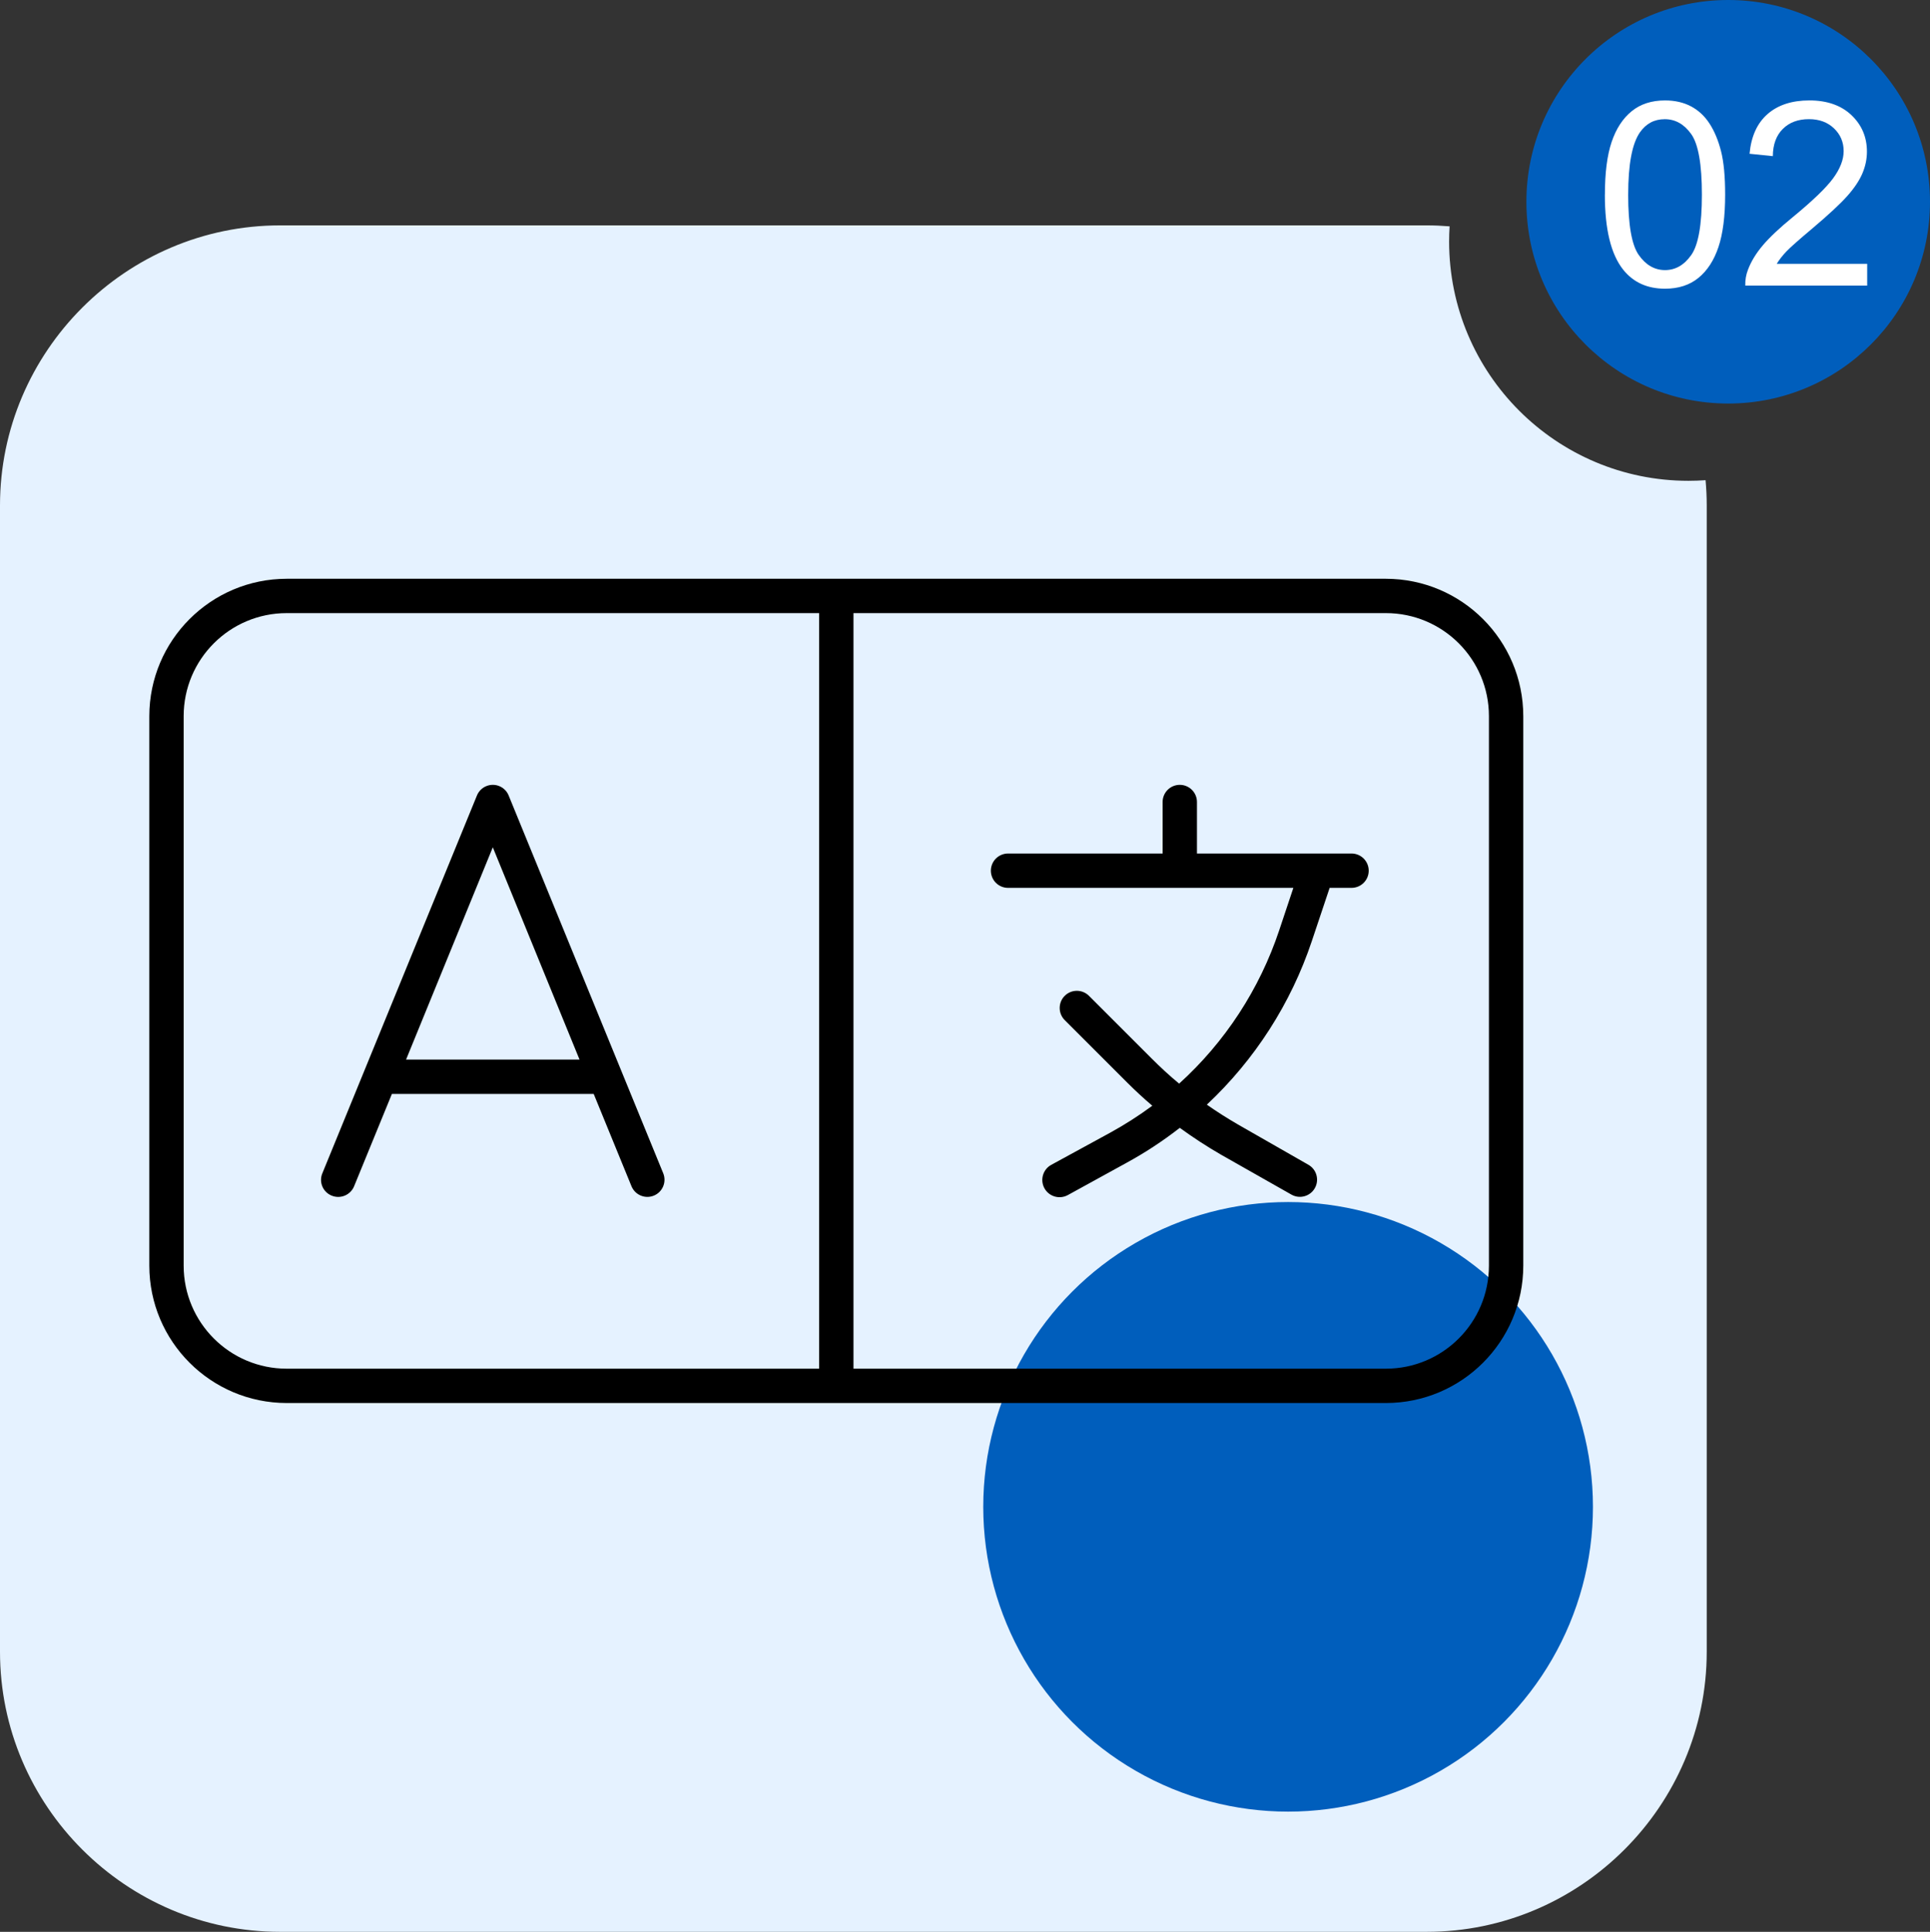 <?xml version="1.0" encoding="UTF-8"?>
<svg id="Layer_1" data-name="Layer 1" xmlns="http://www.w3.org/2000/svg" viewBox="0 0 899 900">
  <rect x="0" y="0" width="899" height="900" fill="#333333" stroke="none"/>
  <defs>
    <style>
      .cls-1 {
        fill: #fff;
      }

      .cls-2 {
        fill: none;
        isolation: isolate;
      }

      .cls-3 {
        fill: #e5f2ff;
      }

      .cls-4 {
        fill: #005ebc;
      }
    </style>
  </defs>
  <path class="cls-3" d="m786.5,224c-61.58,0-111.5-49.92-111.5-111.5,0-2.37.08-4.72.23-7.05-3.53-.29-7.1-.45-10.7-.45H130.47C58.71,105,0,163.71,0,235.47v534.06c0,71.76,58.71,130.47,130.47,130.47h534.06c71.76,0,130.47-58.71,130.47-130.47V235.47c0-3.96-.19-7.88-.54-11.76-2.63.19-5.28.29-7.96.29Z"/>
  <circle class="cls-4" cx="805" cy="94" r="94"/>
  <circle class="cls-4" cx="600" cy="702" r="142"/>
  <g class="cls-2">
    <path class="cls-1" d="m747.57,90.68c0-10.16,1.04-18.33,3.13-24.52,2.09-6.19,5.2-10.97,9.32-14.33,4.12-3.36,9.31-5.04,15.56-5.04,4.61,0,8.65.93,12.13,2.78,3.48,1.86,6.35,4.53,8.61,8.03,2.27,3.5,4.04,7.75,5.33,12.77,1.29,5.02,1.93,11.79,1.93,20.3,0,10.08-1.04,18.21-3.11,24.4-2.07,6.19-5.17,10.98-9.29,14.36-4.12,3.38-9.33,5.07-15.62,5.07-8.28,0-14.79-2.97-19.51-8.91-5.66-7.15-8.5-18.79-8.5-34.92Zm10.84,0c0,14.1,1.65,23.49,4.95,28.15,3.3,4.67,7.37,7,12.22,7s8.92-2.34,12.22-7.03,4.95-14.06,4.95-28.12-1.65-23.53-4.95-28.18c-3.3-4.65-7.41-6.97-12.33-6.97s-8.71,2.05-11.6,6.15c-3.63,5.24-5.45,14.9-5.45,29Z"/>
    <path class="cls-1" d="m869.74,122.9v10.14h-56.78c-.08-2.54.33-4.98,1.23-7.32,1.45-3.87,3.76-7.68,6.94-11.43s7.78-8.09,13.8-13.01c9.34-7.66,15.64-13.72,18.93-18.19,3.28-4.47,4.92-8.7,4.92-12.69,0-4.18-1.49-7.71-4.48-10.58s-6.88-4.31-11.69-4.31c-5.08,0-9.14,1.52-12.19,4.57s-4.59,7.27-4.63,12.66l-10.84-1.11c.74-8.09,3.54-14.25,8.38-18.49,4.84-4.24,11.35-6.36,19.51-6.36s14.77,2.29,19.57,6.86,7.21,10.23,7.21,16.99c0,3.44-.7,6.82-2.11,10.14-1.41,3.32-3.74,6.82-7,10.49-3.26,3.67-8.68,8.71-16.26,15.12-6.33,5.31-10.39,8.92-12.19,10.81-1.8,1.9-3.28,3.8-4.45,5.71h42.13Z"/>
  </g>
  <path d="m381.55,285.64v352h-248c-26.51,0-47.99-21.49-48-48v-256c0-26.51,21.49-47.99,48-48h248Zm16,0h248c26.51,0,47.99,21.49,48,48v256c0,26.51-21.49,47.99-48,48h-248v-352Zm312,48c-.03-35.33-28.67-63.97-64-64H133.55c-35.33.03-63.97,28.67-64,64v256c.03,35.33,28.67,63.97,64,64h512c35.33-.03,63.97-28.67,64-64v-256Zm-472.6,37c-1.64-4.09-6.29-6.07-10.38-4.42-2.02.81-3.61,2.41-4.42,4.42l-72,176c-1.68,4.04.23,8.67,4.27,10.35.04.02.09.04.13.05,4.09,1.65,8.74-.32,10.4-4.4l17.6-43h94l17.6,43c1.67,4.08,6.33,6.04,10.41,4.38,4.07-1.66,6.03-6.3,4.39-10.38l-72-176Zm-7.4,24.1l40.4,98.9h-80.8l40.4-98.9Zm328-21.1c0-4.42-3.58-8-8-8s-8,3.58-8,8v24h-72c-4.42,0-8,3.58-8,8s3.58,8,8,8h132.9l-6.6,19.8c-9.15,27.41-25.19,52-46.6,71.4-4.5-3.7-8.8-7.7-12.9-11.8l-29.1-29.1c-3.12-3.12-8.18-3.12-11.3,0-3.12,3.12-3.12,8.18,0,11.3l29.1,29.1c3.8,3.8,7.7,7.4,11.7,10.8-6.28,4.64-12.86,8.85-19.7,12.6l-27.3,14.9c-3.91,2.09-5.38,6.96-3.29,10.87,2.09,3.91,6.96,5.38,10.87,3.29.04-.02.08-.04.12-.06l27.1-14.9c8.77-4.77,17.13-10.26,25-16.4,6.18,4.5,12.58,8.67,19.2,12.5l32.8,18.6c3.84,2.18,8.72.84,10.9-3s.84-8.72-3-10.9l-32.7-18.7c-5-2.9-9.9-6-14.6-9.3,22.37-20.95,39.18-47.14,48.9-76.2l8.3-24.8h10.2c4.42,0,8-3.58,8-8s-3.58-8-8-8h-72v-24Z"/>
</svg>